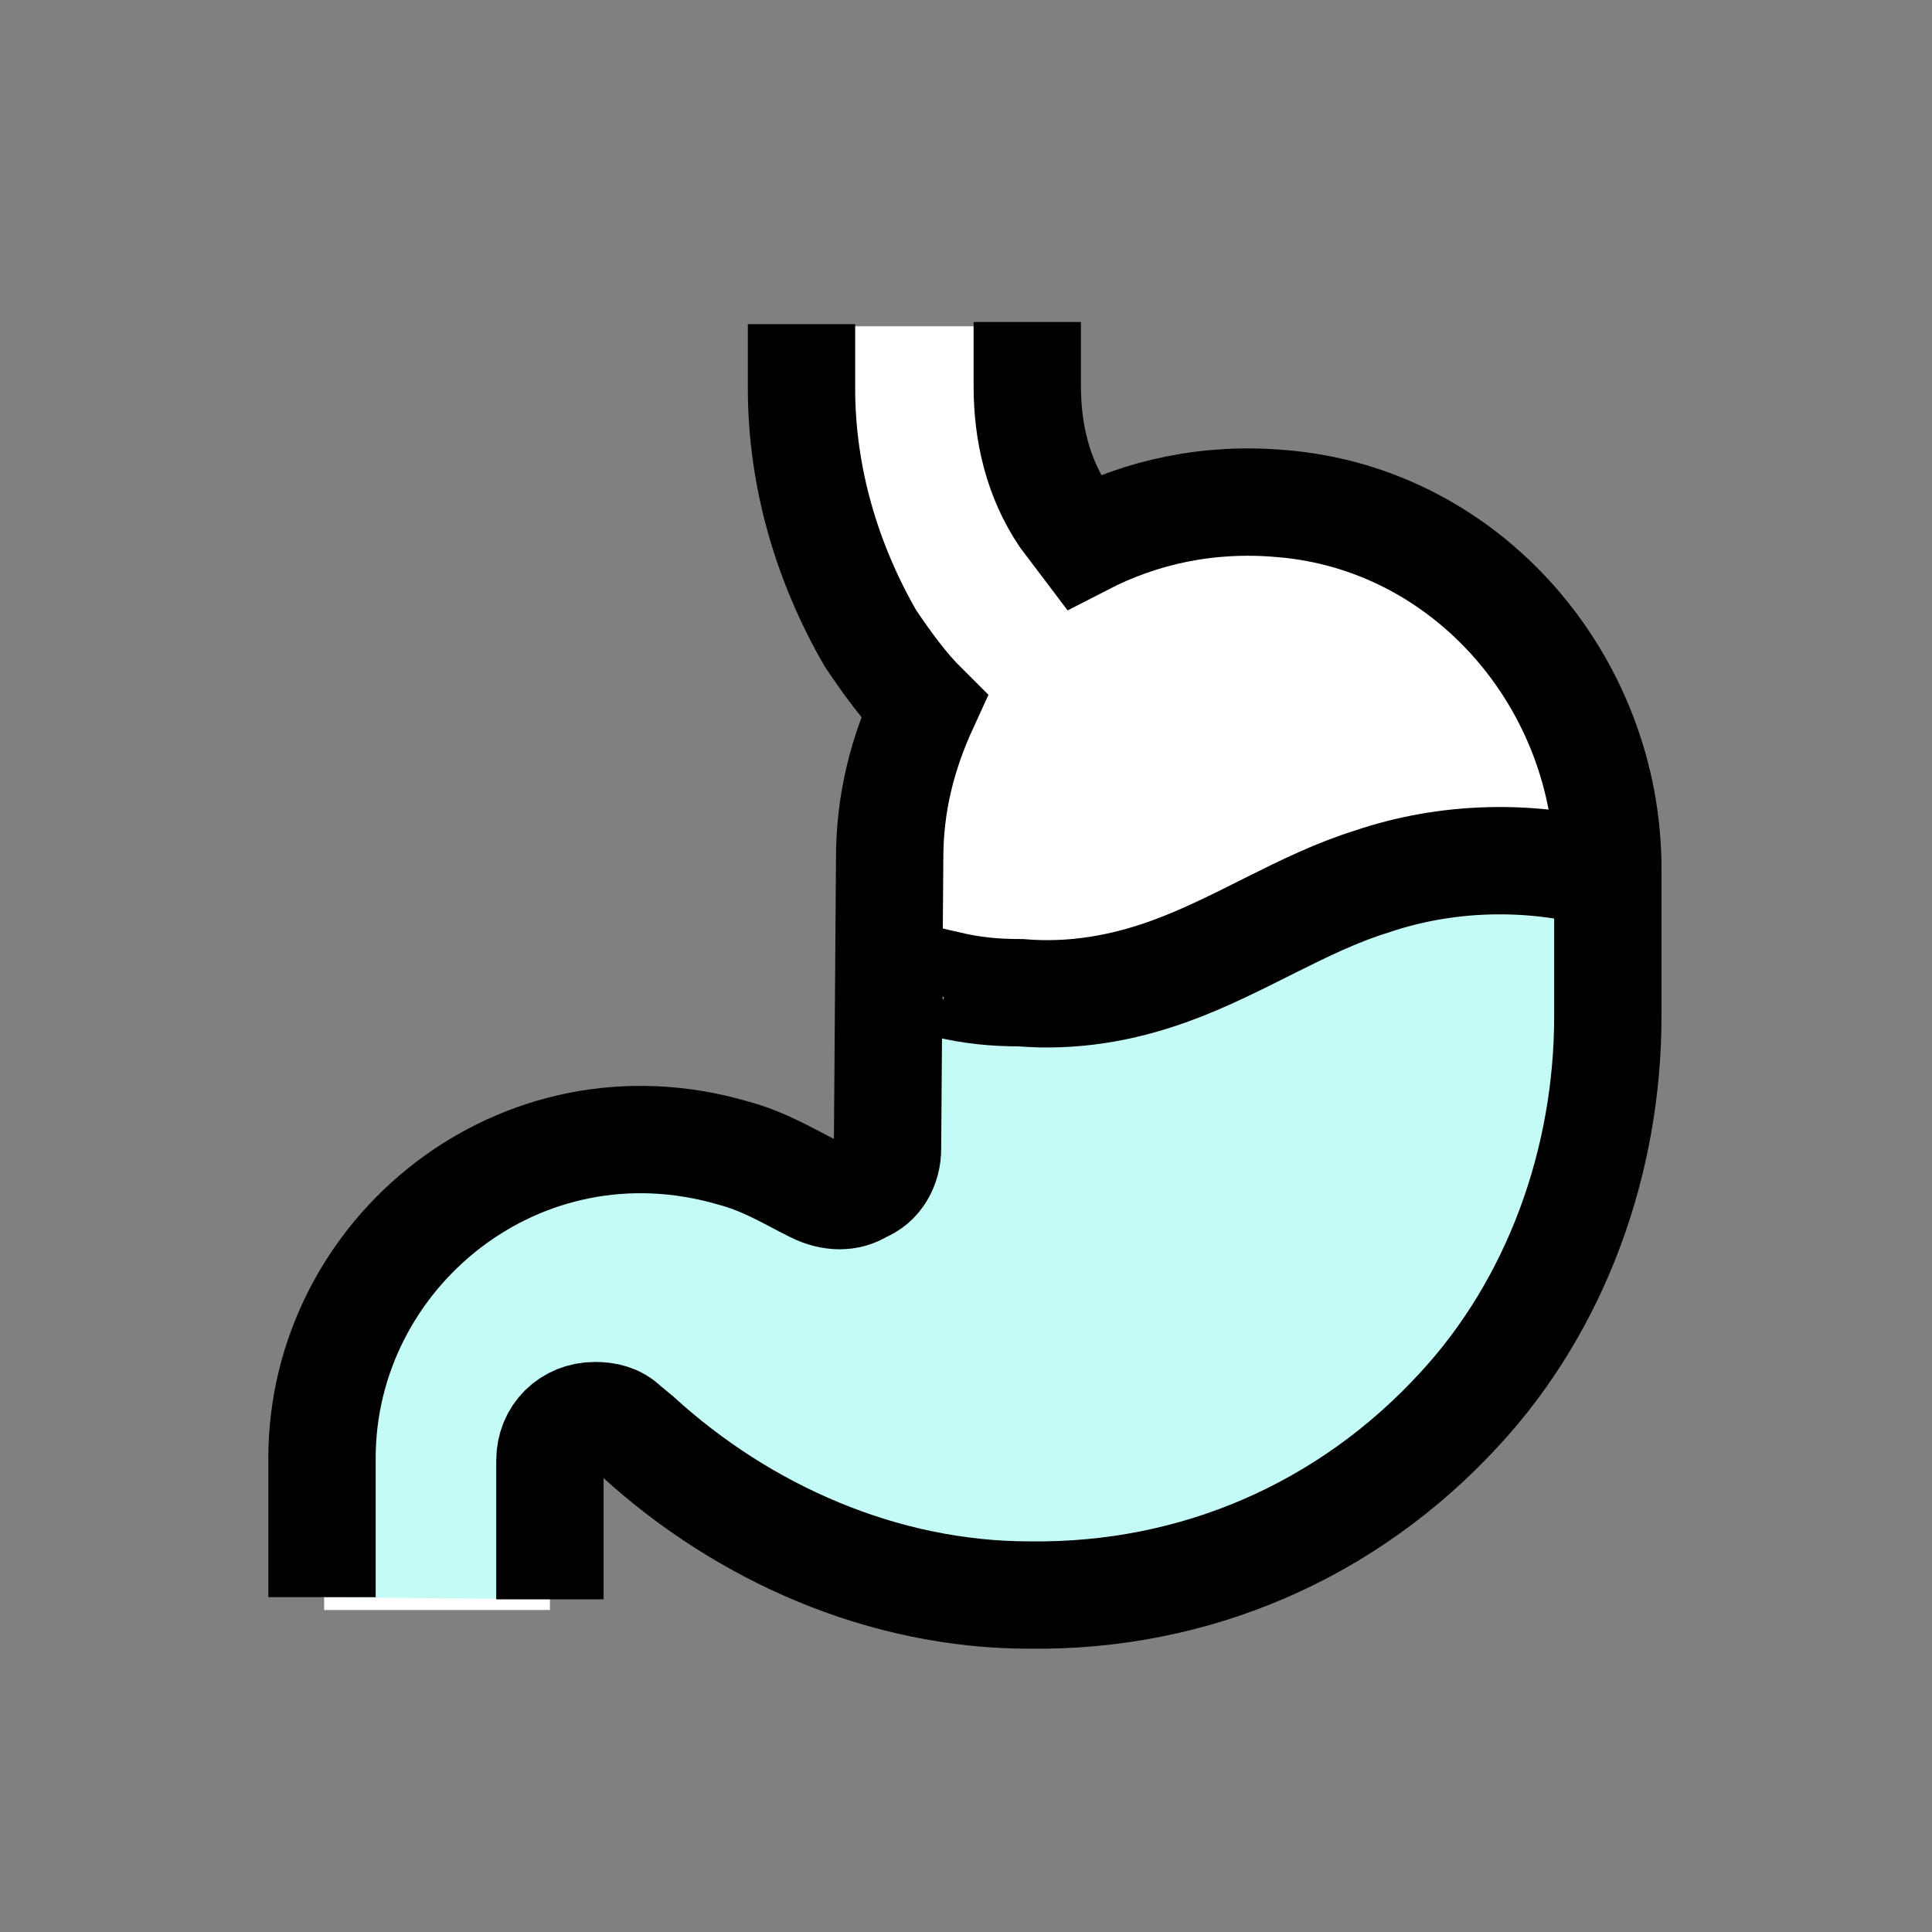 <?xml version="1.0" encoding="utf-8"?>
<svg width="90" height="90" viewBox="0 0 90 90" fill="none" xmlns="http://www.w3.org/2000/svg">
<rect x="0" y="0" width="90" height="90" fill="#808080" stroke="none"/>
<path d="M15.1 74.503V68.035C15.1 58.483 24.316 51.02 34.332 53.806C35.634 54.204 36.836 55 38.139 55.498C38.739 55.896 39.541 55.896 40.342 55.498C41.144 55.1 41.544 54.304 41.544 53.607L41.644 40.075C41.644 37.488 42.145 35.199 43.247 33.01C42.346 32.015 41.444 30.921 40.743 29.826C38.539 26.343 37.538 22.363 37.538 18.184V15.199H48.055V18.184C48.055 20.373 48.656 22.463 49.758 24.254C50.058 24.652 50.259 25.05 50.659 25.448C53.364 24.055 56.469 23.259 59.875 23.657C68.489 24.453 75 32.015 75 40.672C75 42.96 75 45.448 75 47.538C75 54.403 72.696 61.07 67.988 66.144C62.78 71.717 55.668 74.801 47.955 74.801C41.144 74.702 34.733 71.916 29.724 67.438L29.123 66.941C28.723 66.543 28.222 66.443 27.721 66.443C26.519 66.443 25.618 67.338 25.618 68.532V75H15.1V74.503Z" fill="white"/>
<path d="M25.618 74.504V68.036C25.618 66.842 26.519 65.946 27.721 65.946C28.222 65.946 28.723 66.046 29.123 66.444L29.724 66.941C34.633 71.419 41.144 74.305 47.955 74.305C55.668 74.404 62.78 71.32 67.988 65.648C72.496 60.772 74.9 54.105 74.9 47.339C74.9 45.25 74.9 42.961 74.9 40.772C71.294 39.777 67.387 39.877 63.882 41.071C60.676 42.066 57.771 44.056 54.466 45.25C52.262 46.046 49.958 46.444 47.554 46.245C46.352 46.245 45.25 46.145 44.048 45.847C43.548 45.747 42.846 45.548 42.346 45.449C42.245 45.449 41.845 45.15 41.745 45.349C41.344 45.449 41.444 45.747 41.444 46.145C41.444 47.14 41.444 48.235 41.444 49.23C41.444 50.822 41.444 52.215 41.444 53.708V53.807C41.444 54.603 41.043 55.399 40.242 55.698C39.641 56.096 38.84 56.096 38.038 55.698C36.836 55.1 35.735 54.404 34.232 54.006C24.215 50.921 15 58.384 15 67.936V74.404" fill="#C4FBF7"/>
<path d="M74.9 40.772C71.294 39.777 67.388 39.877 63.882 41.071C60.677 42.066 57.772 44.056 54.466 45.25C52.263 46.046 49.959 46.444 47.555 46.245C46.353 46.245 45.251 46.145 44.049 45.847C43.548 45.747 42.847 45.548 42.346 45.449C42.246 45.449 41.845 45.15 41.745 45.349" fill="#D4F0FF"/>
<path d="M74.9 40.772C71.294 39.777 67.388 39.877 63.882 41.071C60.677 42.066 57.772 44.056 54.466 45.25C52.263 46.046 49.959 46.444 47.555 46.245C46.353 46.245 45.251 46.145 44.049 45.847C43.548 45.747 42.847 45.548 42.346 45.449C42.246 45.449 41.845 45.15 41.745 45.349" stroke="black" stroke-width="5" stroke-miterlimit="10"/>
<path d="M25.617 74.502V68.035C25.617 66.841 26.519 65.945 27.721 65.945C28.221 65.945 28.722 66.045 29.123 66.443L29.724 66.94C34.632 71.418 41.143 74.303 47.954 74.303C55.667 74.403 62.779 71.318 67.988 65.647C72.495 60.771 74.899 54.105 74.899 47.338C74.899 45.249 74.899 42.861 74.899 40.473C74.899 31.816 68.388 24.154 59.674 23.458C56.268 23.159 53.163 23.856 50.459 25.249C50.158 24.851 49.858 24.453 49.557 24.055C48.355 22.264 47.854 20.174 47.854 17.985V15" stroke="black" stroke-width="5" stroke-miterlimit="10"/>
<path d="M37.337 15.1V18.085C37.337 22.264 38.539 26.244 40.543 29.727C41.344 30.921 42.145 32.015 43.047 32.911C42.045 35.1 41.444 37.388 41.444 39.975L41.344 53.508C41.344 54.304 40.943 55.1 40.142 55.398C39.541 55.796 38.74 55.796 37.938 55.398C36.736 54.801 35.634 54.105 34.132 53.707C24.215 50.821 15 58.383 15 67.936V74.403" stroke="black" stroke-width="5" stroke-miterlimit="10"/>
</svg>
